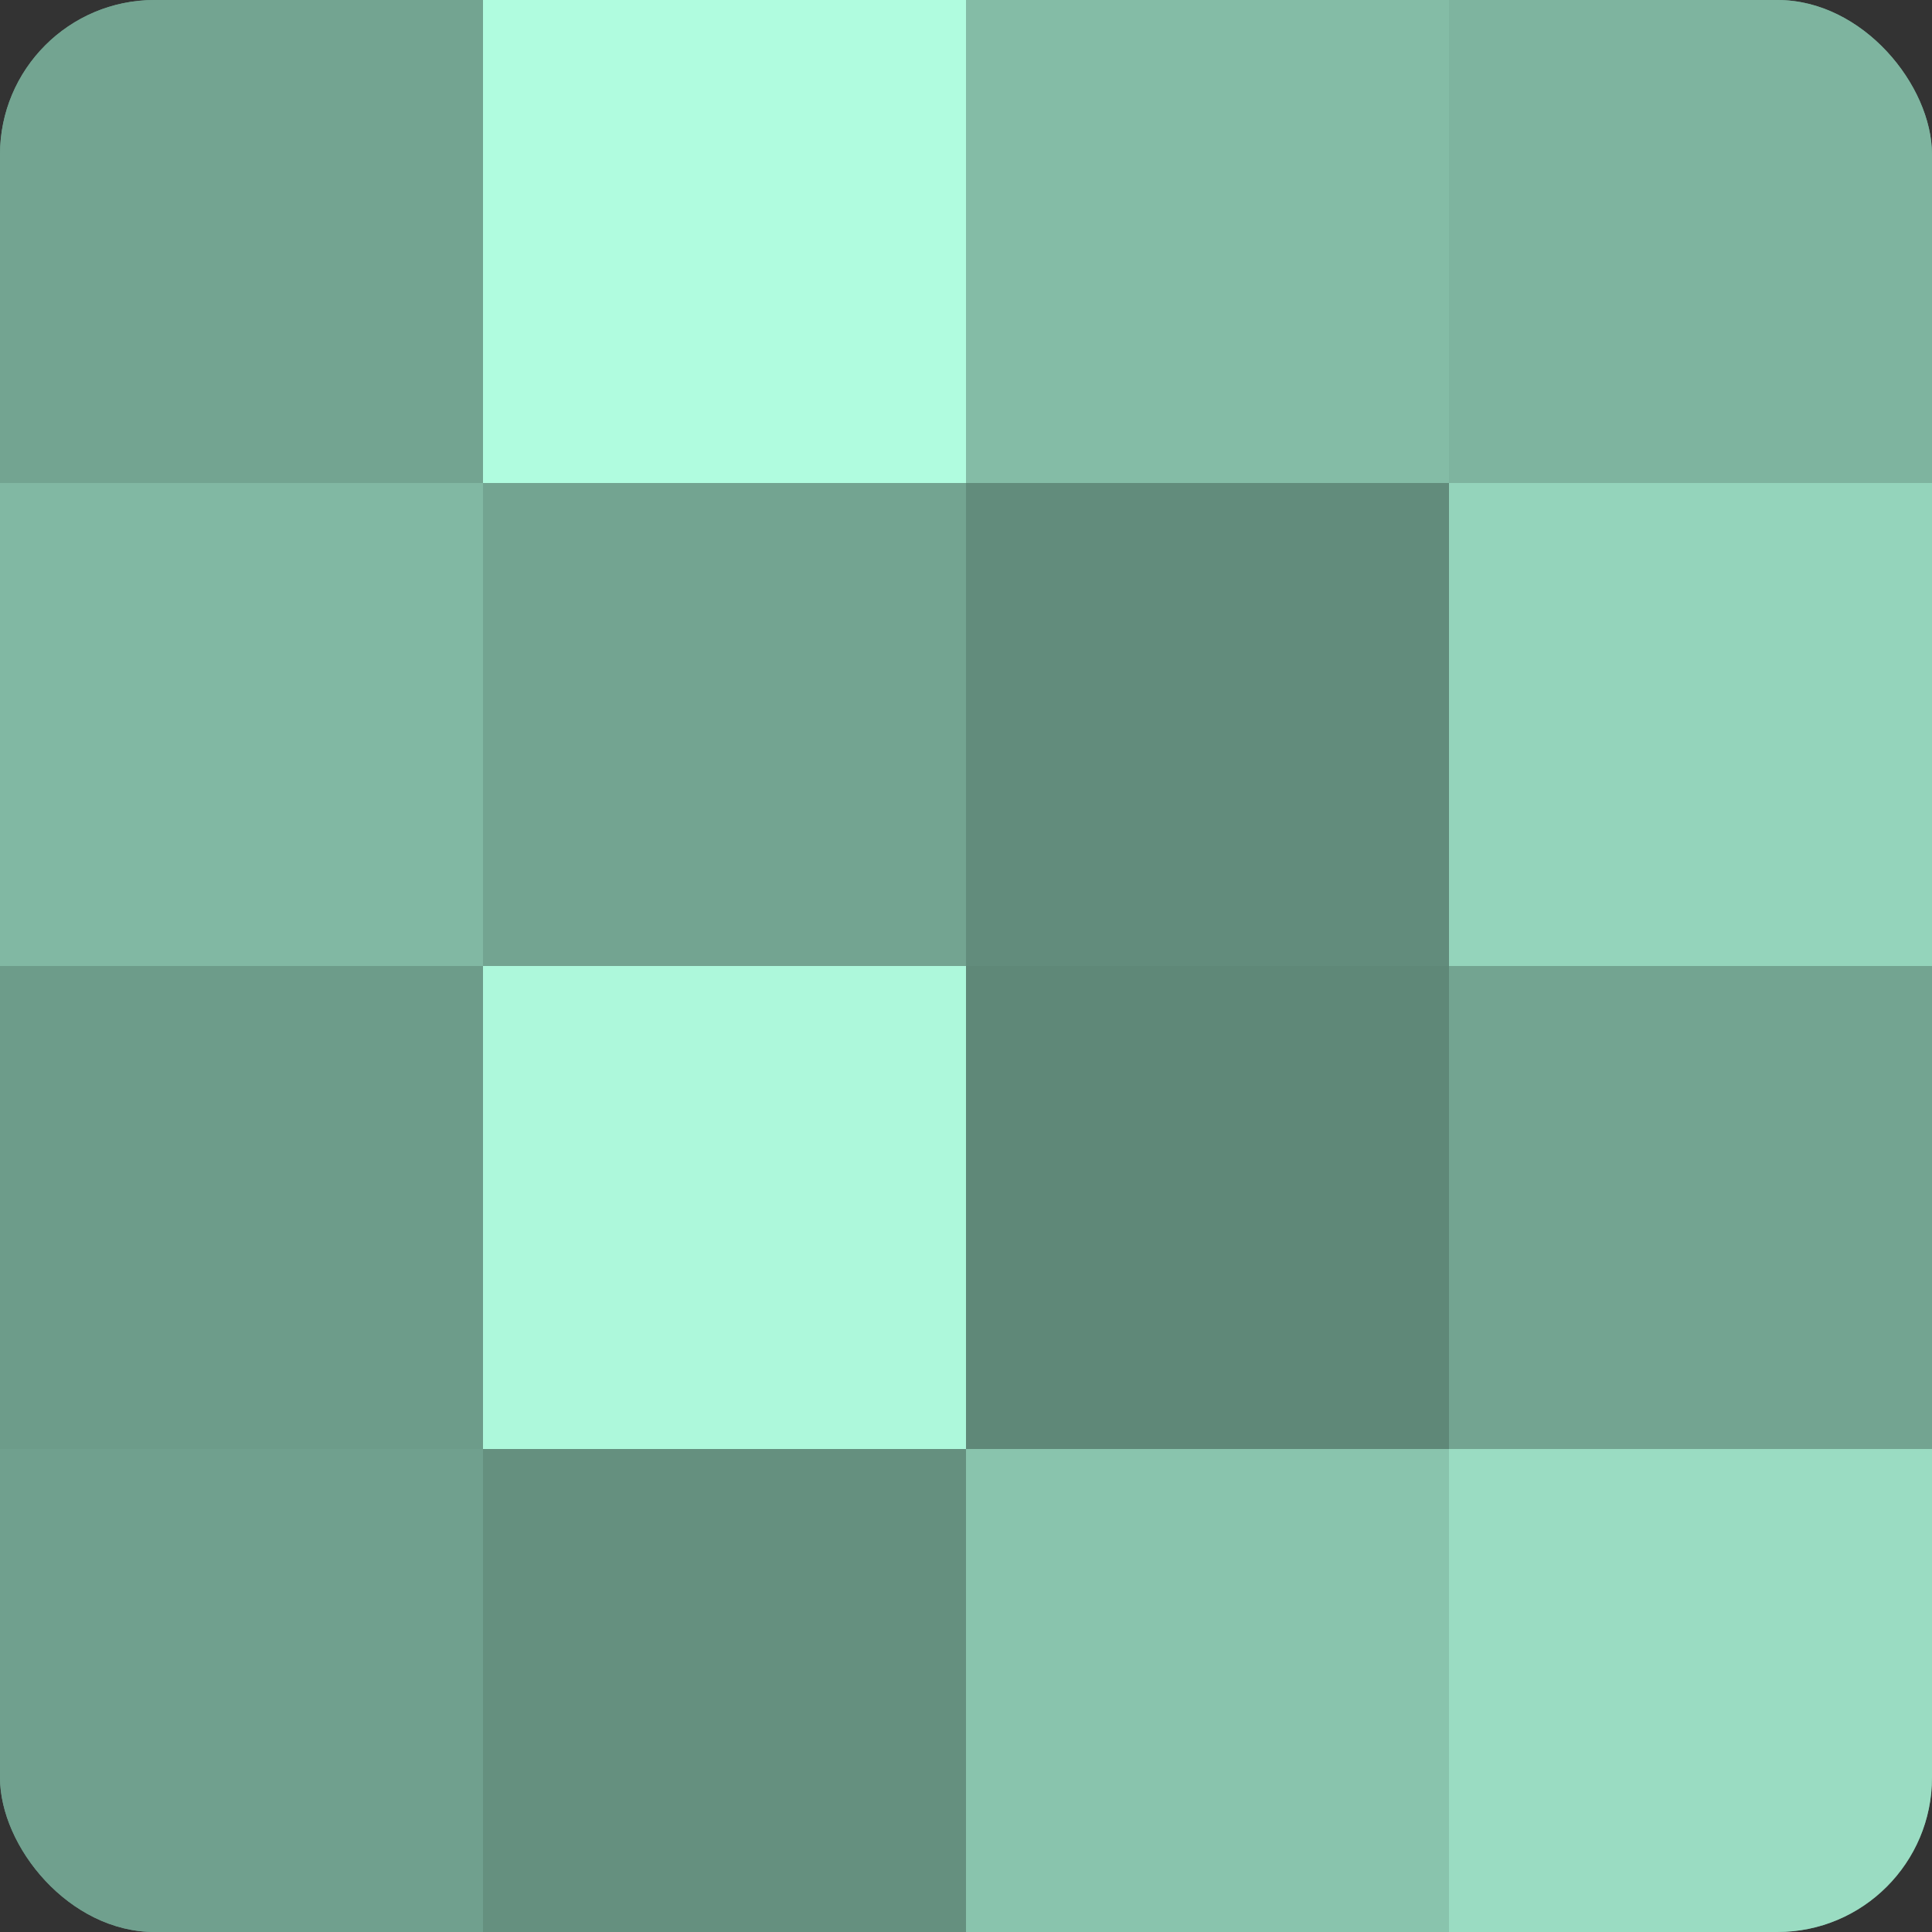 <?xml version="1.0" encoding="UTF-8"?>
<svg xmlns="http://www.w3.org/2000/svg" width="60" height="60" viewBox="0 0 100 100" preserveAspectRatio="xMidYMid meet"><rect x="0" y="0" width="100" height="100" fill="#333333" stroke="none"/><defs><clipPath id="c" width="100" height="100"><rect width="100" height="100" rx="8" ry="8"/></clipPath></defs><g clip-path="url(#c)"><rect width="100" height="100" fill="#70a08e"/><rect width="25" height="25" fill="#73a491"/><rect y="25" width="25" height="25" fill="#81b8a3"/><rect y="50" width="25" height="25" fill="#6d9c8a"/><rect y="75" width="25" height="25" fill="#70a08e"/><rect x="25" width="25" height="25" fill="#b0fcdf"/><rect x="25" y="25" width="25" height="25" fill="#73a491"/><rect x="25" y="50" width="25" height="25" fill="#adf8db"/><rect x="25" y="75" width="25" height="25" fill="#65907f"/><rect x="50" width="25" height="25" fill="#84bca6"/><rect x="50" y="25" width="25" height="25" fill="#628c7c"/><rect x="50" y="50" width="25" height="25" fill="#5f8878"/><rect x="50" y="75" width="25" height="25" fill="#89c4ad"/><rect x="75" width="25" height="25" fill="#7eb49f"/><rect x="75" y="25" width="25" height="25" fill="#94d4bb"/><rect x="75" y="50" width="25" height="25" fill="#73a491"/><rect x="75" y="75" width="25" height="25" fill="#9adcc2"/></g></svg>
